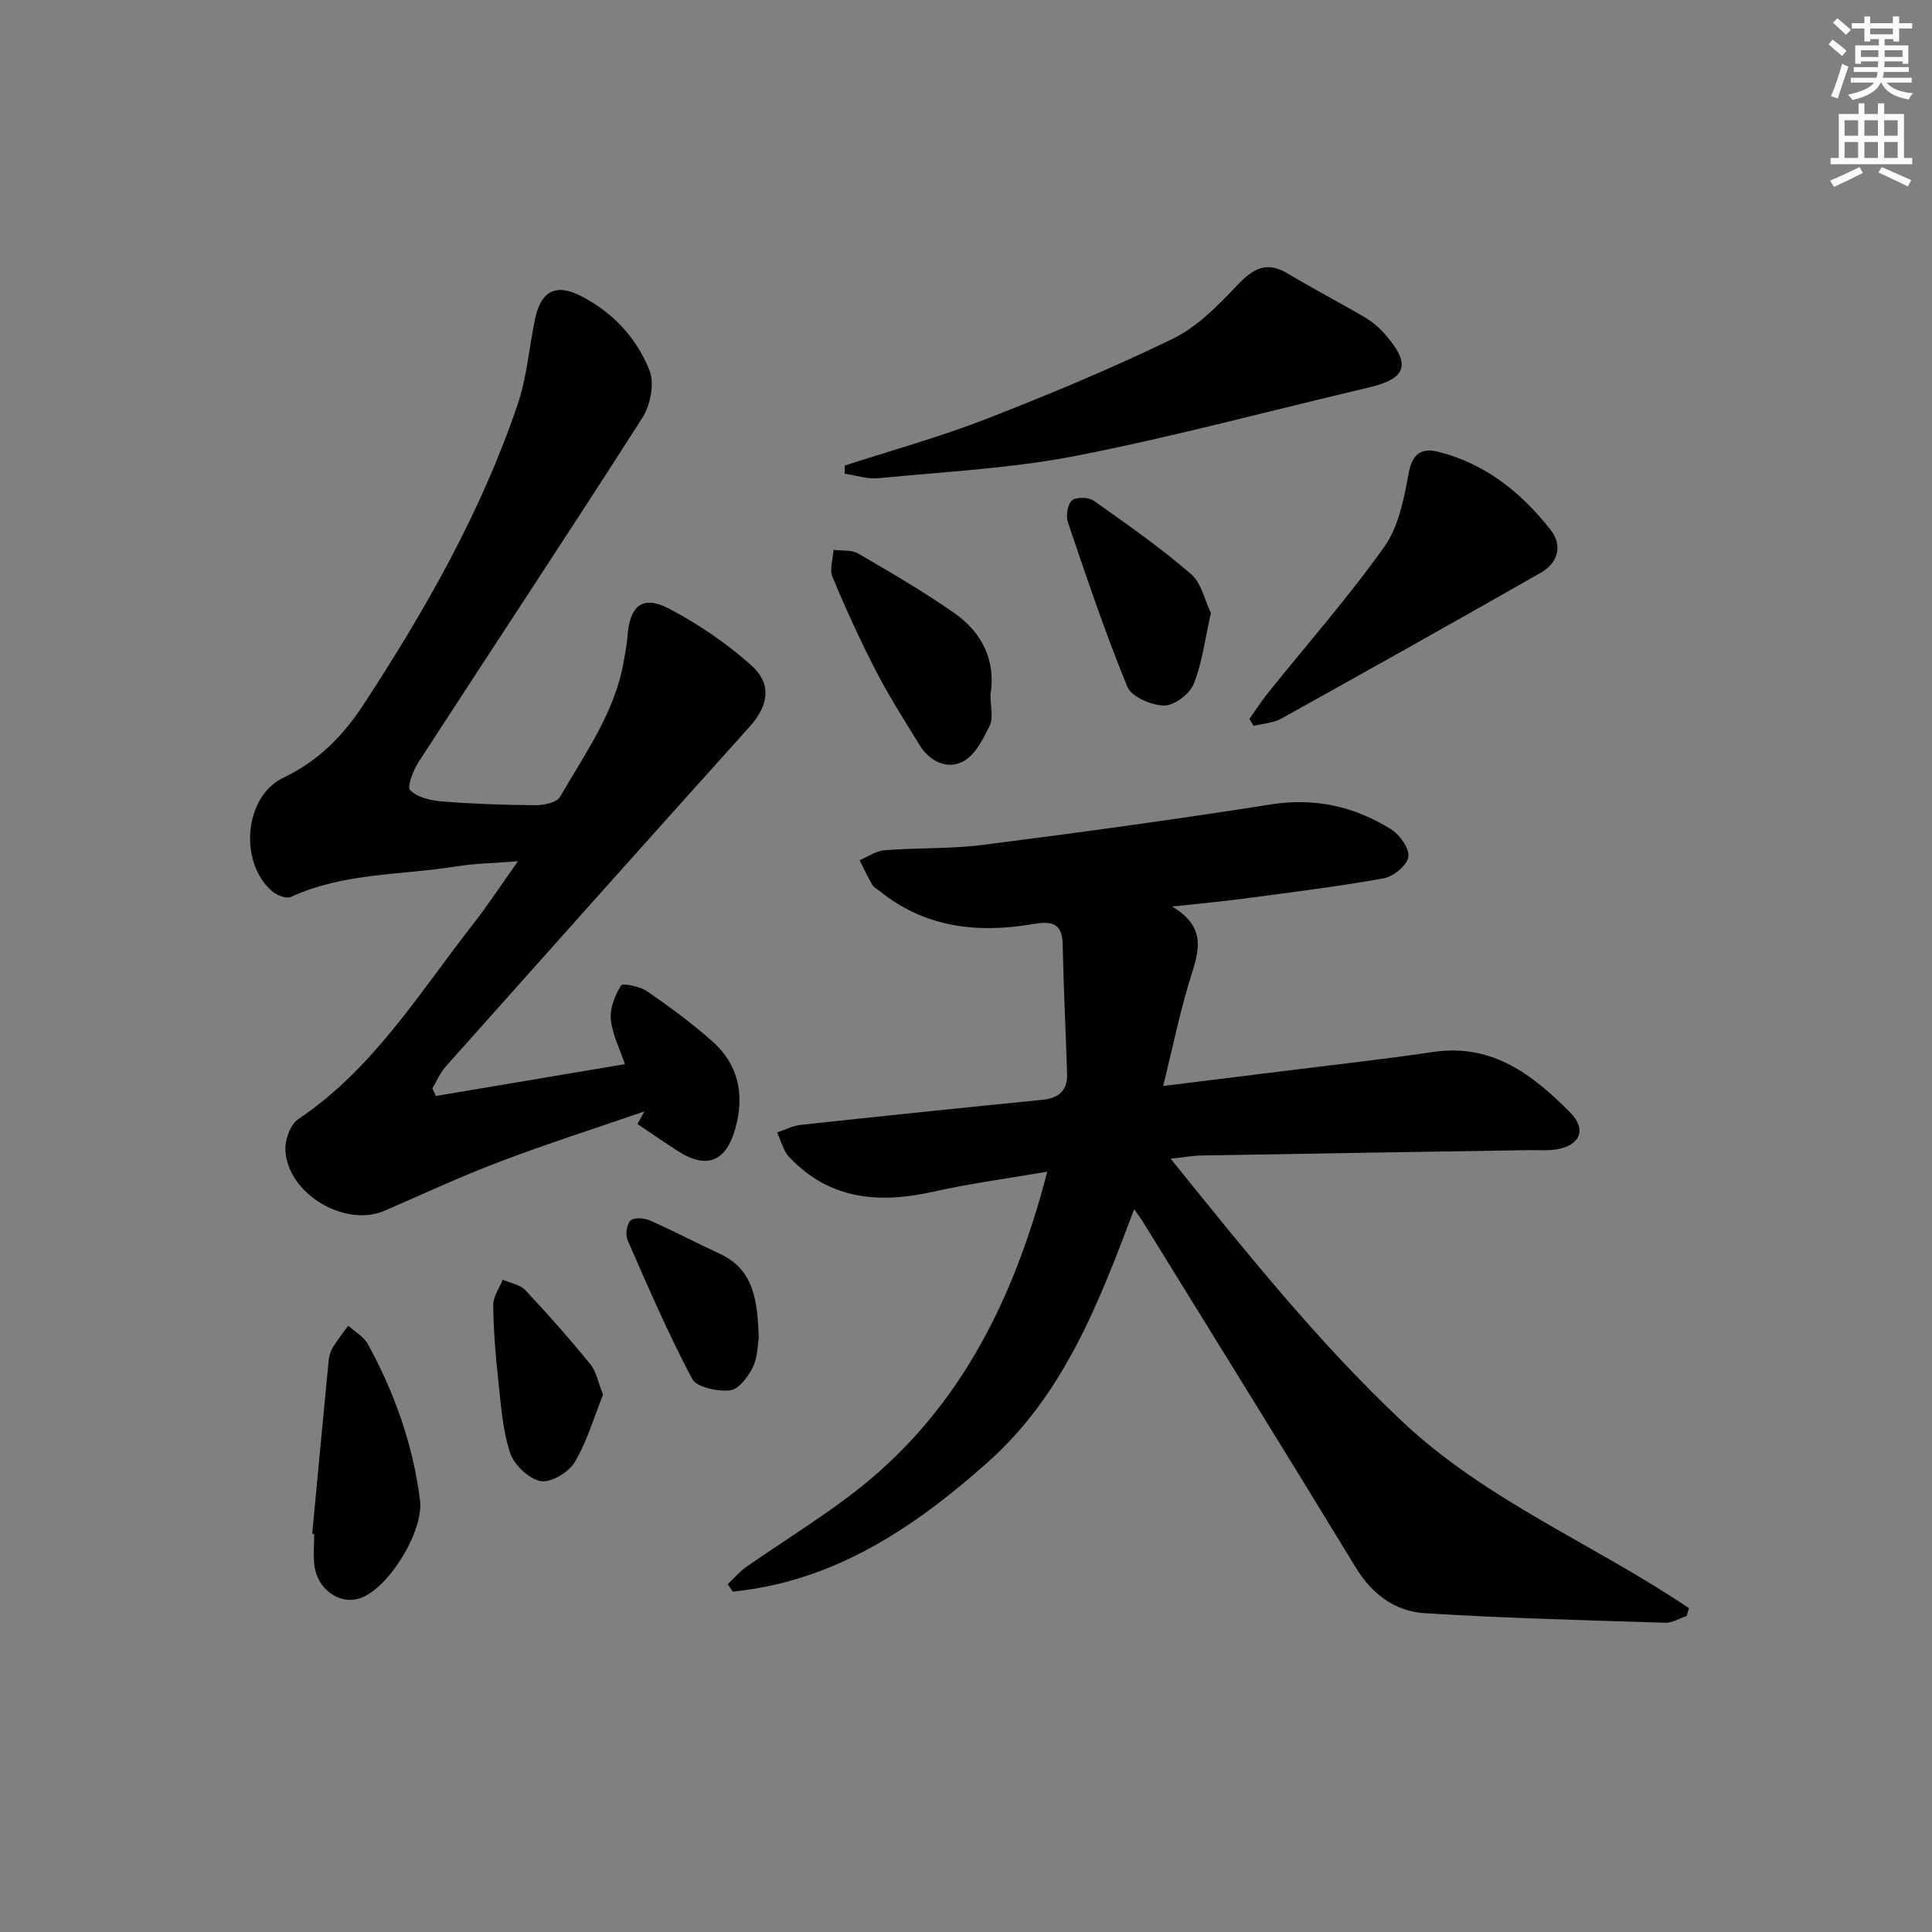<svg enable-background="new 0 0 400 400" viewBox="0 0 400 400" xmlns="http://www.w3.org/2000/svg"><rect x="0" y="0" width="400" height="400" fill="#808080" stroke="none"/><g fill="#000001"><path d="m242.37 239.9c15.76 19.51 30.56 38.04 47.99 54.44 17.48 16.45 39.79 25.4 59.32 38.62-.16.54-.33 1.08-.49 1.62-1.47.49-2.96 1.44-4.42 1.39-16.59-.52-33.19-.95-49.75-1.97-6.2-.38-10.96-3.94-14.36-9.52-14.52-23.86-29.26-47.58-43.93-71.35-.5-.81-1.08-1.58-1.91-2.79-7.32 19.46-14.57 38.37-30.26 52.35-15.33 13.66-31.88 24.74-52.84 26.83-.35-.51-.71-1.01-1.06-1.52 1.29-1.22 2.46-2.62 3.9-3.62 7.09-4.94 14.47-9.5 21.36-14.7 22.17-16.72 33.86-39.93 40.91-67.1-8.3 1.43-16 2.44-23.55 4.14-11.24 2.53-21.52 1.7-29.87-7.15-1.25-1.32-1.7-3.38-2.52-5.1 1.62-.54 3.21-1.39 4.87-1.57 16.69-1.81 33.38-3.54 50.08-5.2 3.41-.34 5.2-1.95 5.09-5.37-.28-8.96-.73-17.91-.92-26.87-.1-4.75-2.7-4.71-6.31-4.11-11.41 1.92-22.22.69-31.6-6.88-.52-.42-1.2-.75-1.51-1.29-.95-1.65-1.76-3.38-2.62-5.08 1.72-.72 3.4-1.93 5.17-2.07 6.79-.53 13.67-.25 20.41-1.11 19.91-2.54 39.8-5.26 59.63-8.38 9.09-1.43 17.2.44 24.75 5.1 1.83 1.13 3.9 4 3.66 5.76-.24 1.74-3.1 4.09-5.12 4.45-9.63 1.73-19.36 2.92-29.07 4.21-4.42.59-8.86.99-14.73 1.63 7.92 4.67 5.12 10.26 3.43 15.98-2 6.76-3.44 13.69-5.27 21.17 9.55-1.18 18.39-2.26 27.23-3.37 9.56-1.2 19.14-2.25 28.66-3.67 12.2-1.82 20.65 4.72 28.4 12.56 3.46 3.5 1.99 6.84-2.94 7.62-1.79.28-3.66.11-5.49.14-22.64.36-45.28.71-67.92 1.11-1.79.03-3.57.36-6.4.67z"/><path d="m90.24 226.91c12.92-2.18 25.84-4.35 39.15-6.59-1.02-3.03-2.6-6.07-2.92-9.24-.23-2.31.83-5.01 2.11-7.03.36-.56 3.89.16 5.37 1.17 4.65 3.19 9.22 6.57 13.45 10.3 5.53 4.87 6.81 11.16 4.83 18.17-1.93 6.87-5.95 8.44-11.92 4.6-2.81-1.81-5.56-3.72-8.34-5.58.49-.87.98-1.74 1.46-2.61-9.98 3.44-20.05 6.66-29.92 10.4-8.07 3.06-15.92 6.7-23.83 10.15-8.21 3.58-20.13-3.44-20.59-12.49-.11-2.15 1.02-5.35 2.66-6.45 15.51-10.4 25.02-26.09 36.16-40.33 3.06-3.91 5.78-8.07 9.33-13.07-4.95.4-8.96.45-12.87 1.08-11.42 1.83-23.28 1.29-34.14 6.31-.94.43-2.91-.34-3.88-1.17-6.93-5.92-5.86-19.62 2.35-23.53 7.3-3.48 12.39-8.73 16.64-15.24 12.76-19.54 24.28-39.74 31.8-61.93 1.9-5.59 2.4-11.66 3.57-17.5 1.2-5.99 4.22-7.78 9.6-5.03 6.57 3.36 11.58 8.74 14.2 15.51 1.04 2.69.12 7.13-1.54 9.73-15.22 23.81-30.84 47.37-46.22 71.08-1.15 1.77-2.54 5.24-1.83 5.97 1.47 1.51 4.26 2.15 6.57 2.34 6.46.51 12.95.74 19.42.78 1.73.01 4.36-.55 5.04-1.73 5.2-9.04 11.47-17.63 13.23-28.29.27-1.63.61-3.26.73-4.91.45-6.4 3.13-8.64 8.62-5.76 6.08 3.19 11.92 7.18 17.03 11.74 4.37 3.91 3.5 8.41-.37 12.71-21.03 23.38-41.96 46.83-62.88 70.31-1.17 1.31-1.88 3.03-2.8 4.55.25.53.49 1.06.73 1.58z"/><path d="m174.89 96.39c9.72-3.16 19.61-5.88 29.12-9.58 13.12-5.1 26.15-10.53 38.8-16.67 5-2.43 9.28-6.78 13.19-10.92 3.28-3.48 6.08-5.32 10.64-2.57 5.26 3.16 10.71 5.98 16 9.09 1.55.91 2.98 2.16 4.17 3.53 5.42 6.23 4.4 9.13-3.5 10.98-20.15 4.72-40.16 10.14-60.46 14.11-13.45 2.63-27.3 3.3-40.99 4.65-2.28.22-4.66-.6-6.99-.94 0-.57.01-1.13.02-1.68z"/><path d="m258.67 148.86c1.27-1.8 2.46-3.67 3.84-5.38 8.09-10.08 16.67-19.82 24.14-30.34 2.97-4.19 4.04-10 5.02-15.25.76-4.04 2.71-5.19 6.06-4.36 9.75 2.42 17.21 8.43 23.27 16.12 2.55 3.24 1.65 6.84-2 8.93-17.86 10.17-35.78 20.23-53.74 30.21-1.66.92-3.79 1.01-5.71 1.49-.29-.48-.59-.95-.88-1.42z"/><path d="m64.64 317.55c1.12-11.87 2.23-23.75 3.38-35.61.09-.97.33-2.03.82-2.85.96-1.61 2.16-3.09 3.26-4.62 1.38 1.26 3.22 2.27 4.07 3.82 5.53 10.11 9.34 20.84 10.79 32.33.8 6.34-6.42 18.14-12.31 20.24-4.26 1.51-8.95-1.73-9.56-6.79-.26-2.13-.04-4.31-.04-6.47-.14-.02-.28-.04-.41-.05z"/><path d="m205.06 143.81c0 2.46.64 4.76-.14 6.39-1.33 2.79-3.03 6.13-5.52 7.45-3.27 1.72-6.89.04-8.98-3.34-3.14-5.09-6.35-10.15-9.09-15.45-3.27-6.34-6.24-12.85-8.98-19.44-.65-1.56.12-3.7.23-5.58 1.72.23 3.73-.04 5.12.77 6.73 3.92 13.49 7.85 19.87 12.31 5.88 4.1 8.64 10.01 7.49 16.89z"/><path d="m250.7 126.93c-1.25 5.52-1.81 10.37-3.58 14.72-.84 2.07-4.03 4.45-6.11 4.42-2.64-.04-6.74-1.79-7.6-3.88-4.59-11.15-8.43-22.62-12.31-34.04-.45-1.33-.09-3.7.83-4.53.85-.76 3.42-.72 4.48.03 6.87 4.84 13.78 9.69 20.13 15.16 2.23 1.91 2.93 5.6 4.16 8.12z"/><path d="m124.85 288.76c-1.89 4.69-3.31 9.71-5.9 14.02-1.25 2.08-4.96 4.28-7.05 3.86-2.47-.49-5.49-3.39-6.3-5.88-1.57-4.83-1.9-10.08-2.46-15.19-.56-5.12-.97-10.27-1.02-15.41-.02-1.73 1.27-3.46 1.96-5.2 1.58.69 3.59.99 4.68 2.15 4.66 4.95 9.16 10.06 13.45 15.33 1.27 1.55 1.64 3.83 2.64 6.32z"/><path d="m157.09 277.02c-.22 1.22-.18 3.88-1.21 6.02-.97 1.99-2.96 4.64-4.73 4.82-2.6.26-6.9-.61-7.85-2.39-4.95-9.32-9.13-19.05-13.37-28.72-.49-1.12-.18-3.3.63-4.06.73-.69 2.84-.52 4.02 0 4.85 2.14 9.55 4.63 14.36 6.85 7.09 3.25 7.9 9.57 8.15 17.48z"/></g><path d="m378.6 9.2.8-1c.9.7 1.9 1.4 2.9 2.3l-.9 1.1c-1.1-.9-2-1.7-2.8-2.4zm.5 10.7c.9-2.1 1.6-4.3 2.3-6.7.4.2.8.4 1.3.6-.7 2.1-1.5 4.3-2.2 6.6zm.4-15.2.9-.9c1 .8 2 1.6 2.8 2.4l-1 1c-1-.9-1.9-1.8-2.7-2.5zm12.5-1.3h1.2v1.4h2.7v1.1h-2.7v2.7h-1.2v-.5h-1.8v1.3h4.9v3.8h-1.2v-.5h-3.7c0 .4-.1.9-.1 1.2h5.1v1h-5.2c0 .5-.1.9-.2 1.2h6v1h-5.2c1.1 1.3 2.9 2 5.5 2.2-.4.4-.7.8-.9 1.3-2.9-.5-4.8-1.6-5.7-3.5h-.1c-.8 1.7-2.7 2.9-5.9 3.6-.2-.4-.6-.8-.9-1.1 2.8-.6 4.6-1.4 5.4-2.5h-4.8v-1h5.3c.1-.3.2-.7.2-1.2h-4.9v-1h5c0-.4 0-.8.1-1.2h-3.6v.5h-1.2v-3.8h4.9v-1.3h-1.8v.5h-1.2v-2.7h-2.6v-1.1h2.6v-1.4h1.2v1.4h4.7v-1.4zm-6.7 8.4h3.6c0-.4 0-.9 0-1.4h-3.6zm1.9-4.7h4.7v-1.2h-4.7zm6.7 3.3h-3.7v1.4h3.7z" fill="#fcfbfa"/><path d="m384.7 21.4h1.3v2.2h2.8v-2.2h1.3v2.2h4.1v9.1h1.7v1.3h-16.9v-1.3h1.7v-9.1h4.1v-2.2zm.3 13.2.7 1.2c-1.8.9-3.8 1.9-6 2.9-.2-.4-.5-.8-.8-1.3 2.4-1 4.4-2 6.1-2.8zm-3.1-6.5h2.8v-3.2h-2.8zm0 4.6h2.8v-3.3h-2.8zm4.1-4.6h2.8v-3.2h-2.8zm0 4.6h2.8v-3.3h-2.8zm3.6 1.9c2.1.9 4.1 1.8 6.1 2.7l-.7 1.3c-2.2-1.1-4.2-2-6.1-2.9zm3.3-9.7h-2.8v3.2h2.8zm-2.8 7.8h2.8v-3.3h-2.8z" fill="#fcfbfa"/></svg>